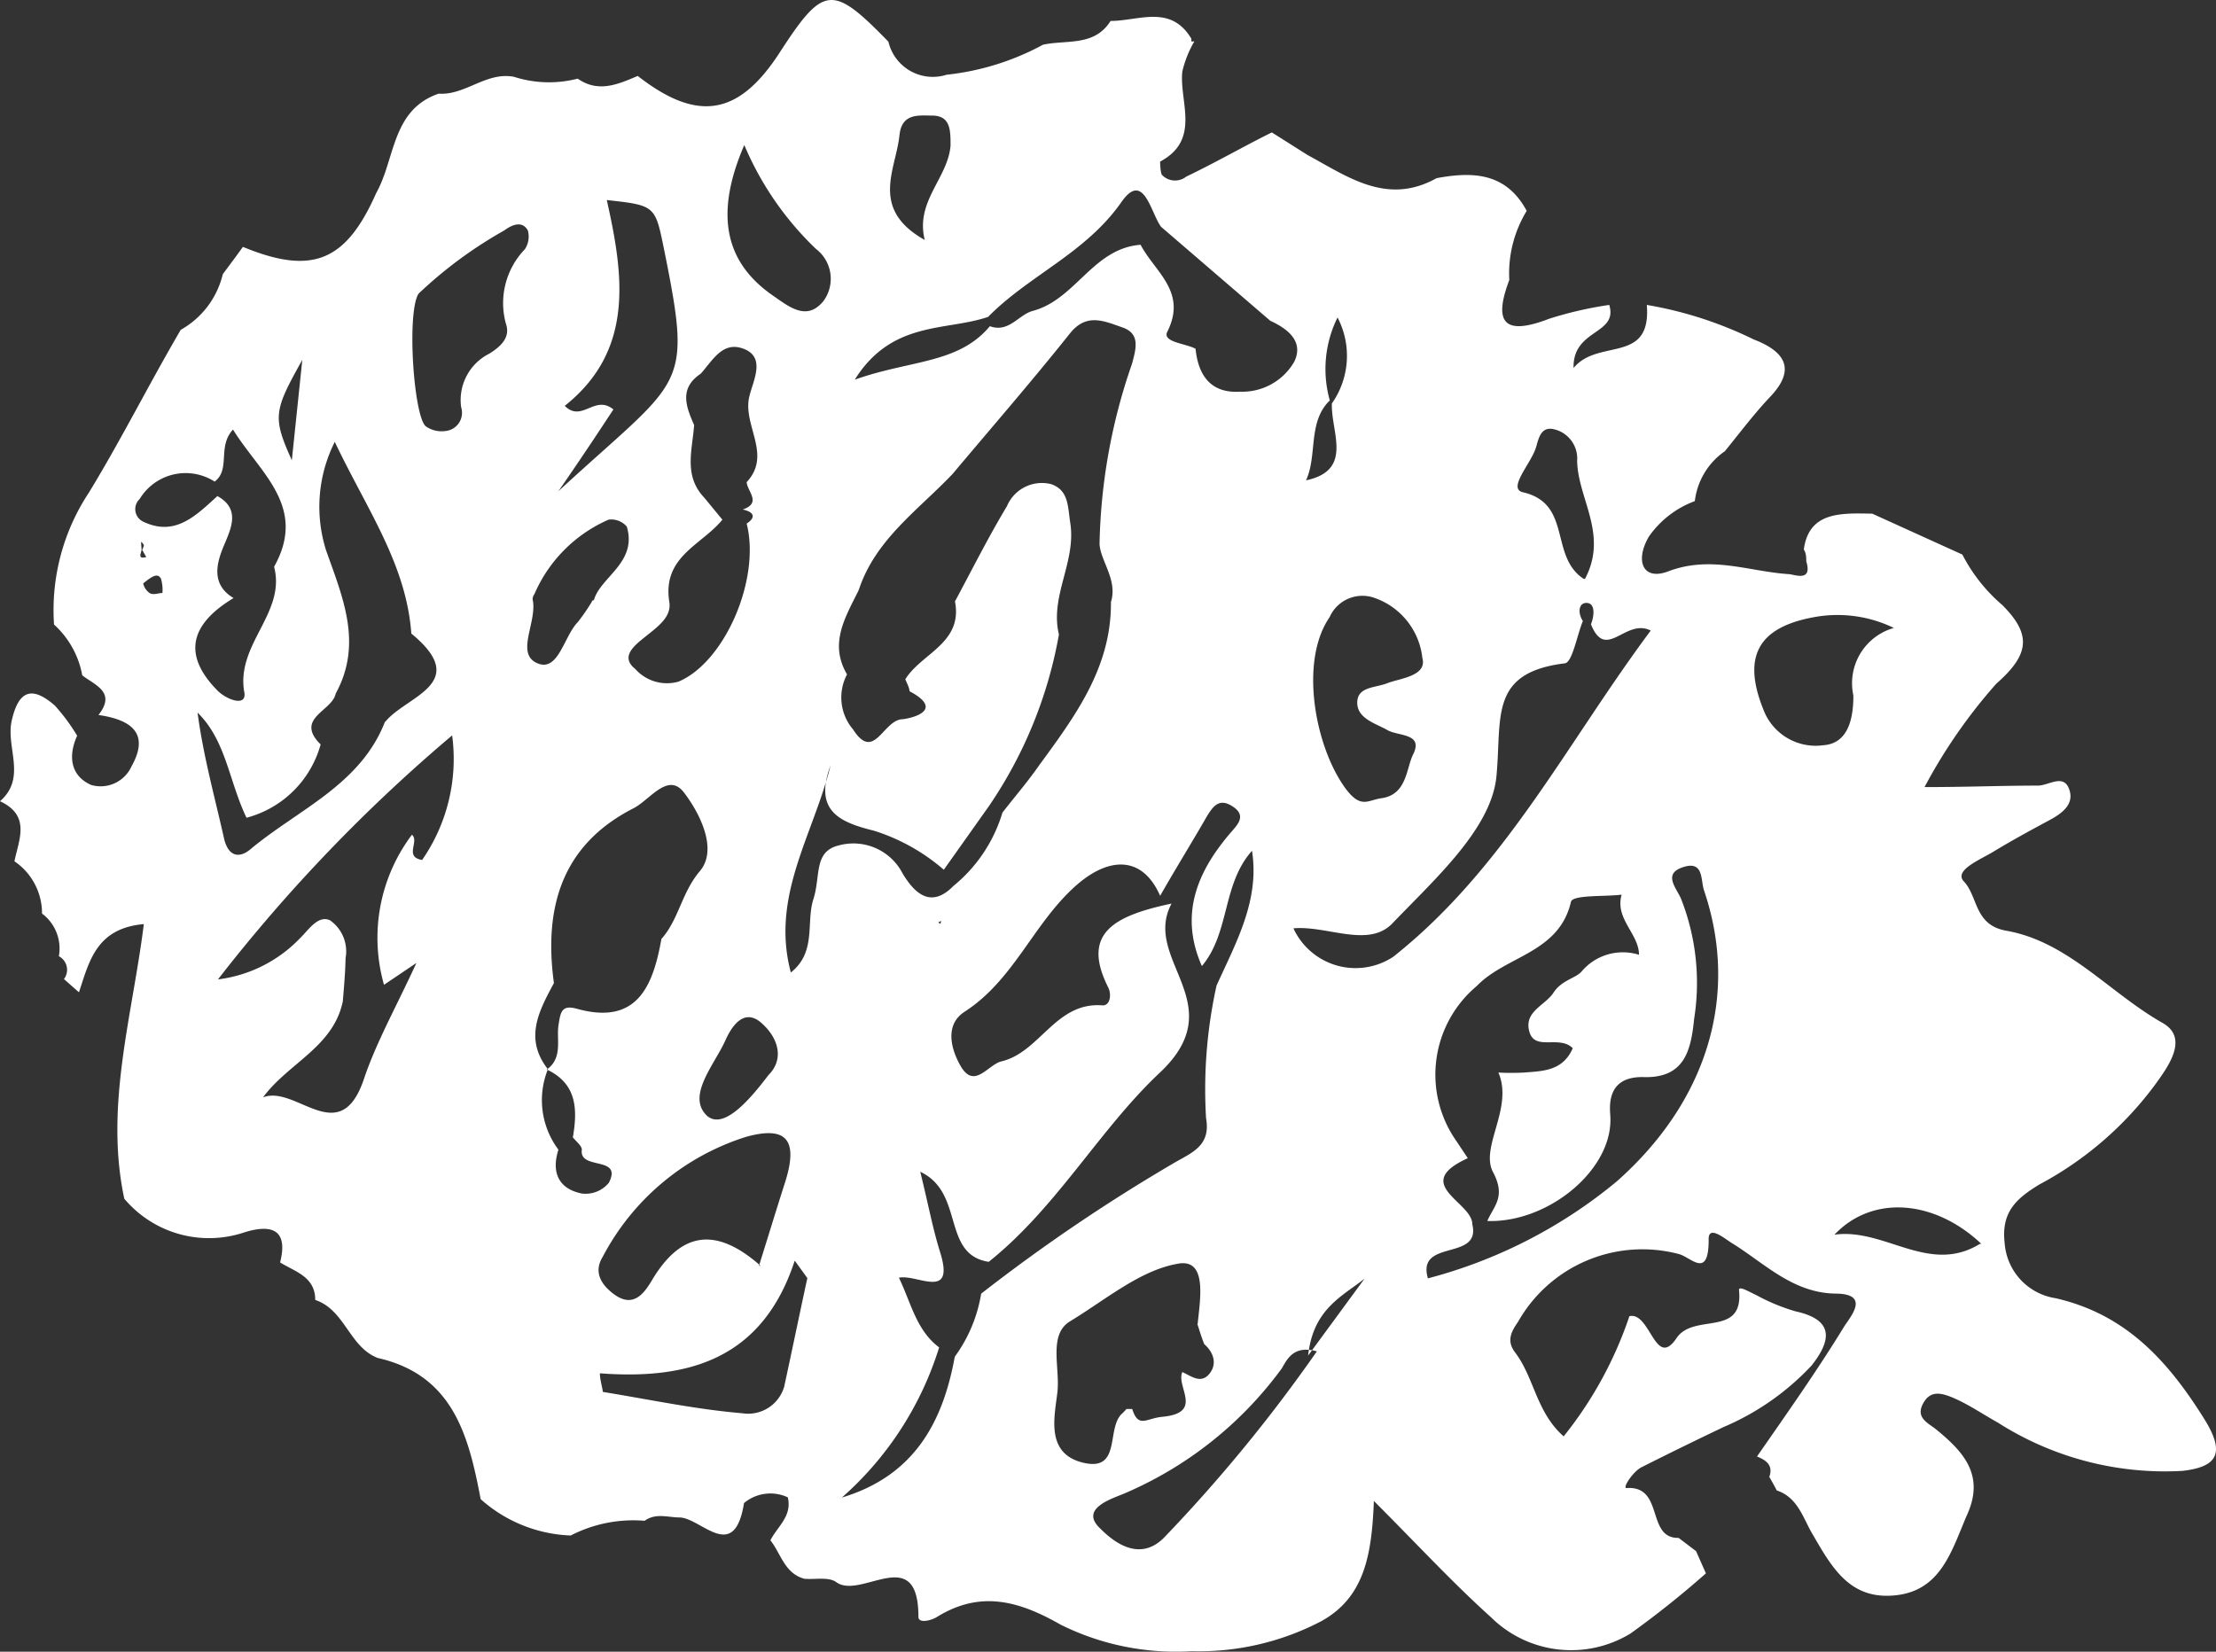<svg xmlns="http://www.w3.org/2000/svg" width="55" height="41" viewBox="0 0 55 41"><rect x="0" y="0" width="55" height="41" fill="#333333" stroke="none"/><g><g><path fill="#fff" d="M23.339 22.934l-.052-.037.074-.037zM3.994 14.362a.948.948 0 0 1 .037.358c-.104 0-.223.06-.32 0a.395.395 0 0 1-.157-.238c.231-.187.358-.262.44-.12zm28.57 19.155c.037.007.077.016.12.028a38.292 38.292 0 0 1-3.794 4.625c-.663.666-1.356 0-1.602-.246-.477-.471.276-.71.604-.845a9.416 9.416 0 0 0 3.92-3.109c.11-.183.245-.5.674-.463a2.828 2.828 0 0 0-.019.142zm1.304-1.777l-1.304 1.777a.934.934 0 0 0-.078-.01c.168-1.047.854-1.346 1.382-1.767zM7.243 11.426c-.484-1.078-.447-1.228.26-2.493zm10.313 16.279c-.536-.492.18-1.276.455-1.895.141-.313.447-.805.887-.417.44.388.559.91.178 1.29-.454.597-1.102 1.365-1.52 1.022zm4.77-24.358c.059-.545.484-.478.804-.478.462 0 .462.358.462.746-.067.813-.88 1.38-.64 2.342-1.38-.776-.709-1.753-.627-2.61zm26.818 27.528c-1.267.782-2.362-.399-3.614-.226.947-1 2.489-.865 3.644.226zM39.308 14.37c-.857-.56-.283-1.857-1.498-2.148-.425-.082.216-.739.32-1.141.06-.21.12-.478.403-.433.376.068.64.41.611.79.015.94.782 1.828.194 2.932zm-24.597.53a4.97 4.97 0 0 1-.371.544c-.35.358-.483 1.26-1.017 1.014-.535-.246.022-1.037-.104-1.581a.217.217 0 0 1 .044-.127 3.549 3.549 0 0 1 1.841-1.85c.17-.024.34.041.453.172.267.895-.66 1.253-.817 1.827zm3.762-11.3a7.712 7.712 0 0 0 1.78 2.58.933.933 0 0 1 .187 1.29c-.417.516-.857.143-1.267-.14-1.177-.821-1.445-2.007-.7-3.73zM14.889 34.09c2.183.164 4.031-.336 4.836-2.797l.313.433c-.194.895-.38 1.797-.574 2.692a.931.931 0 0 1-1.036.664c-1.162-.097-2.31-.343-3.465-.53-.022-.156-.074-.313-.074-.462zm32.124-18.497a2.145 2.145 0 0 0-.01-.005c.004 0 .007-.002.01-.003zm-.01-.005A1.427 1.427 0 0 0 46 17.265c0 .49-.09 1.19-.746 1.234a1.386 1.386 0 0 1-1.49-.892c-.514-1.28-.156-2.023 1.237-2.283a3.203 3.203 0 0 1 2.002.263zM10.388 7.29a10.692 10.692 0 0 1 2.13-1.571c.18-.134.44-.253.582 0a.565.565 0 0 1-.074.469 1.926 1.926 0 0 0-.47 1.846c.12.342-.126.566-.41.744a1.287 1.287 0 0 0-.7 1.333.454.454 0 0 1-.388.588.686.686 0 0 1-.484-.112c-.306-.223-.484-2.828-.186-3.297zm4.836 2.874c-.462-.38-.783.336-1.207-.09 1.736-1.379 1.46-3.25 1.043-5.108 1.237.134 1.2.142 1.438 1.305.693 3.46.447 3.073-2.638 5.922.47-.679.924-1.357 1.364-2.029zm3.614 21.256l.008-.026.03.026zm.008-.026c-1.126-.978-1.974-.777-2.668.391-.201.336-.47.694-.947.336-.32-.239-.499-.552-.275-.917a6.082 6.082 0 0 1 3.562-2.984c1.02-.283 1.296.09.968 1.127-.199.62-.39 1.247-.64 2.047zm14.152-16.069a.89.89 0 0 1 1.114-.484 1.783 1.783 0 0 1 1.19 1.491c.127.455-.569.507-.868.627-.3.119-.748.082-.748.484 0 .403.479.522.748.68.27.156.897.074.643.596-.18.35-.15 1.007-.793 1.096-.336.045-.508.276-.897-.254-.756-1.044-1.137-3.147-.39-4.236zm6.967 12.336c-.06-.709.305-.925.796-.925 1.05.045 1.206-.656 1.287-1.447a5.702 5.702 0 0 0-.327-2.983c-.126-.283-.454-.619.06-.783.513-.164.424.328.513.582.886 2.618.067 5.243-2.165 7.22a12.187 12.187 0 0 1-4.689 2.408c-.29-.992 1.325-.418 1.102-1.342.007-.552-1.54-.992-.112-1.641l-.283-.425a2.868 2.868 0 0 1 .506-3.849c.722-.753 2.04-.813 2.337-2.088.037-.179.819-.127 1.258-.179-.172.604.431.97.431 1.492a1.338 1.338 0 0 0-1.414.402c-.141.18-.498.217-.707.537-.208.321-.736.463-.602.963.134.5.744.082 1.079.417-.246.567-.744.567-1.206.604a6.104 6.104 0 0 1-.64 0c.38.873-.461 1.85-.134 2.469.328.619.023.835-.141 1.216 1.533.052 3.17-1.313 3.05-2.648zm1.005-12.008c-2.08 2.79-3.63 5.915-6.394 8.1a1.698 1.698 0 0 1-2.474-.709c.842-.074 1.863.5 2.46-.126 1.042-1.09 2.45-2.342 2.578-3.64.141-1.462-.194-2.58 1.698-2.812.187-.022.299-.686.448-1.051-.135-.202-.105-.463.104-.448.209.015.179.321.097.53.372.932.857-.164 1.483.156zM8.51 24.834c.03-.35.06-.7.067-1.05a.939.939 0 0 0-.388-.94c-.298-.134-.529.239-.745.448a3.398 3.398 0 0 1-2.034 1.02 40.085 40.085 0 0 1 5.812-6.057 4.402 4.402 0 0 1-.745 3.092c-.454-.074-.06-.462-.253-.626a4.253 4.253 0 0 0-.693 3.725l.805-.543c-.515 1.117-.999 1.974-1.304 2.883-.597 1.765-1.685.134-2.504.454.633-.857 1.75-1.251 1.982-2.391zm1.05-6.93c-.61 1.582-2.16 2.186-3.345 3.178-.276.231-.552.186-.656-.276-.231-1.03-.514-2.044-.656-3.117.708.693.775 1.692 1.215 2.61a2.594 2.594 0 0 0 1.84-1.82c-.655-.649.291-.828.373-1.26.678-1.238.179-2.38-.238-3.558a3.583 3.583 0 0 1 .216-2.692c.797 1.678 1.773 3.028 1.9 4.758 1.513 1.246-.142 1.551-.648 2.193zm13.015-.745c.828.44.164.649-.164.694-.493 0-.709 1.081-1.239.253a1.223 1.223 0 0 1-.149-1.365c-.455-.775-.037-1.424.291-2.095.41-1.253 1.477-1.984 2.328-2.88.97-1.155 1.962-2.296 2.902-3.475.418-.537.858-.32 1.313-.164.455.157.336.537.239.903a14.39 14.39 0 0 0-.806 4.475c.022.417.455.894.283 1.439.015 1.626-.895 2.841-1.79 4.065-.291.417-.604.775-.903 1.163a3.729 3.729 0 0 1-1.216 1.82c-.59.604-1 .12-1.26-.306a1.373 1.373 0 0 0-1.582-.701c-.634.15-.448.753-.634 1.335-.187.582.082 1.313-.56 1.82-.466-1.747.402-3.173.87-4.723-.124.786.455 1.022 1.19 1.203.639.2 1.23.53 1.737.97L24.552 20a10.932 10.932 0 0 0 1.73-4.25c-.23-.948.426-1.79.284-2.753-.067-.425-.037-.82-.47-.977a.94.94 0 0 0-1.104.545c-.462.768-.865 1.573-1.29 2.364.2 1.037-.829 1.283-1.232 1.932.038.104.105.208.105.313zm-1.962 1.842a7.9 7.9 0 0 1-.114.416c.02-.124.057-.262.114-.416zm-14.83-8.338c.67 1.083 1.855 1.912 1.02 3.406.299 1.143-.931 1.905-.745 3.085.097.41-.417.224-.648 0-.864-.867-.73-1.636.387-2.308-.64-.381-.365-1.009-.2-1.397.163-.388.342-.837-.202-1.135l-.097.09c-.5.455-.998.903-1.744.545a.343.343 0 0 1-.089-.56 1.334 1.334 0 0 1 1.863-.434c.402-.306.06-.866.455-1.292zm15.112 26.511a8.2 8.2 0 0 0 2.414-3.727c-.566-.425-.693-1.096-.998-1.73.454-.096 1.415.59 1.013-.663-.179-.581-.29-1.185-.484-1.967 1.11.521.521 2.05 1.699 2.236 1.684-1.342 2.75-3.287 4.24-4.689 1.833-1.714-.447-2.802.298-4.204-1.446.306-2.25.746-1.565 2.095.074.164.045.432-.142.432-1.177-.097-1.557 1.178-2.533 1.394-.336.104-.664.693-.999.104-.238-.417-.395-1.02.104-1.341 1.2-.775 1.685-2.132 2.69-3.064.835-.782 1.707-.85 2.162.187.417-.73.804-1.35 1.162-1.976.164-.268.32-.462.656-.23.335.23.09.454-.082.655-.827.97-1.26 2.028-.7 3.295.7-.835.499-2.028 1.244-2.862.194 1.23-.395 2.273-.88 3.346a11.93 11.93 0 0 0-.26 3.295c.119.663-.328.842-.746 1.08-1.683.981-3.299 2.075-4.836 3.273a3.646 3.646 0 0 1-.655 1.565c-.299 1.647-1.021 2.96-2.802 3.496zm.32-27.75c.924-1.476 2.273-1.2 3.309-1.558 1.02-1.036 2.422-1.58 3.308-2.849.552-.79.723.254.984.612l2.712 2.334c.44.202.835.515.596 1.014a1.49 1.49 0 0 1-1.348.746c-.723.045-1.036-.402-1.103-1.066-.254-.135-.835-.164-.7-.425.499-.992-.314-1.485-.664-2.156-1.185.09-1.61 1.358-2.675 1.641-.358.097-.596.552-1.066.38-.782.94-1.982.836-3.353 1.328zm11.79.516a2.877 2.877 0 0 1 .192-2.059c.356.68.302 1.506-.14 2.133-.03.709.546 1.656-.642 1.91.288-.627.037-1.447.59-1.984zM13.86 28.539a2.049 2.049 0 0 1-.268-1.98c.73.353.744.988.626 1.674.082.104.223.209.223.306-.074.521 1.021.141.671.82a.745.745 0 0 1-.678.267c-.574-.119-.753-.529-.574-1.087zm-.29-1.99a.729.729 0 0 0 .022-.016l.007.009a2.139 2.139 0 0 0-.007.018 1.9 1.9 0 0 0-.022-.01zm.022-.016c-.586-.757-.215-1.44.156-2.13-.253-1.855.18-3.427 1.983-4.343.402-.209.85-.902 1.244-.388.395.514.85 1.416.395 1.952-.455.537-.522 1.2-.954 1.684-.208 1.162-.596 2.146-2.086 1.736-.395-.112-.418.075-.47.417-.05.337.106.787-.268 1.072zm16.126 6.333c.052.156.096.313.171.5.238.208.328.5.12.745-.21.246-.448.045-.664-.052-.164.365.544 1.014-.5 1.111-.402.038-.588.291-.744-.194h-.142l-.09.097c-.432.343-.014 1.462-.976 1.238-.96-.223-.715-1.156-.648-1.76.067-.604-.231-1.424.313-1.752.864-.522 1.729-1.26 2.653-1.425.767-.164.574.88.514 1.492zm-11.29-20.22c.343.075.298.225.104.351.35 1.38-.543 3.439-1.691 3.923a1.05 1.05 0 0 1-1.073-.313c-.395-.313-.008-.597.29-.835.299-.239.619-.478.552-.843-.171-1.119.812-1.402 1.319-2.029l-.447-.544c-.522-.544-.298-1.186-.254-1.805-.2-.455-.38-.91.164-1.275.298-.328.544-.828 1.08-.612.537.216.217.79.128 1.171-.18.716.573 1.447-.068 2.133.015.231.38.515-.096.679zM3.63 13.827c-.235.066-.117-.113-.117-.18 0-.067-.022-.216 0-.194a.818.818 0 0 1 .059.075.331.331 0 0 1-.044.12zm41.14-.187c.06.097.06.194.06.29.164.538-.306.321-.447.321-.984-.067-1.923-.47-2.981-.067-.633.239-.827-.268-.477-.865.281-.403.68-.71 1.14-.88.059-.5.33-.952.745-1.238.365-.448.716-.917 1.11-1.335.671-.694.388-1.141-.394-1.44a9.682 9.682 0 0 0-2.653-.857c.12 1.484-1.207.82-1.818 1.566-.023-.977 1.11-.82.886-1.566a9.368 9.368 0 0 0-1.49.343c-1.103.425-1.4.12-.991-.962-.033-.603.118-1.2.432-1.716-.514-.954-1.341-.977-2.235-.812-1.23.686-2.199-.03-3.205-.575l-.886-.56c-.708.351-1.379.74-2.124 1.097a.447.447 0 0 1-.604-.044c-.044-.075-.044-.329-.044-.329 1.02-.544.469-1.491.551-2.237.062-.262.162-.514.298-.746h-.074V.96c-.515-.858-1.305-.44-2.005-.44-.402.641-1.095.462-1.677.59a6.442 6.442 0 0 1-2.392.745 1.132 1.132 0 0 1-1.445-.82c-1.394-1.432-1.61-1.41-2.698.268-1.013 1.566-2.034 1.745-3.524.582-.492.209-.977.425-1.49.067-.521.135-1.069.119-1.58-.045-.686-.134-1.208.463-1.871.418-1.17.403-1.073 1.618-1.55 2.468-.753 1.7-1.587 2.044-3.309 1.335-.163.232-.335.455-.499.68a2.155 2.155 0 0 1-1.043 1.379c-.79 1.35-1.475 2.722-2.28 4.042a5.284 5.284 0 0 0-.865 3.274c.366.332.613.775.7 1.26.299.24.858.41.403.985.768.112 1.297.425.82 1.276a.842.842 0 0 1-.999.462c-.514-.224-.58-.716-.35-1.223a4.802 4.802 0 0 0-.551-.746c-.537-.47-.895-.425-1.073.373-.15.664.38 1.417-.291 1.999.768.358.47.947.358 1.491.43.291.687.778.685 1.298.329.245.49.655.418 1.059a.38.38 0 0 1 .126.567l.373.328c.253-.76.425-1.589 1.61-1.693-.284 2.275-.977 4.52-.485 6.817a2.748 2.748 0 0 0 2.98.835c.597-.186 1.111-.134.887.746.366.231.872.35.872.932.738.246.842 1.164 1.55 1.44 1.878.425 2.258 1.939 2.556 3.505a3.545 3.545 0 0 0 2.236.902 3.38 3.38 0 0 1 1.833-.365c.283-.202.574-.082.887-.082.536.037 1.341 1.133 1.58-.358a1.02 1.02 0 0 1 1.087-.142c.112.47-.26.724-.432 1.067.261.328.35.82.842.954.268.023.604-.052.79.082.611.455 2.042-1 2.042.865 0 .164.305.097.462 0 1.073-.663 2.027-.402 3.07.194 1.007.5 2.127.726 3.249.657a6.553 6.553 0 0 0 3.22-.746c1.08-.597 1.251-1.67 1.303-2.983 1.08 1.081 1.953 2.028 2.906 2.886a2.83 2.83 0 0 0 3.465.403 23.661 23.661 0 0 0 1.87-1.492l-.245-.552-.432-.328c-.813.015-.35-1.298-1.29-1.238-.119.015.15-.403.366-.515a103.27 103.27 0 0 1 2.041-1 6.423 6.423 0 0 0 2.184-1.528c.47-.597.589-1.126-.395-1.342a4.812 4.812 0 0 1-.976-.403c-.15-.067-.432-.239-.432-.134.126 1.2-1.118.559-1.55 1.2-.53.79-.649-.663-1.17-.544a9.698 9.698 0 0 1-1.632 2.983c-.686-.604-.73-1.47-1.215-2.096-.201-.276-.09-.5.082-.745a3.546 3.546 0 0 1 3.987-1.686c.305.075.745.641.745-.35-.015-.388.395-.03.581.082.82.507 1.52 1.252 2.608 1.252.82.023.328.575.172.82-.671 1.097-1.416 2.149-2.161 3.223.223.09.41.216.305.507.067.112.127.224.186.336.537.179.656.708.902 1.11.484.836.932 1.612 2.05 1.492 1.117-.119 1.385-1.096 1.758-1.969.462-.991-.052-1.573-.745-2.14-.187-.157-.522-.283-.343-.634.179-.35.447-.298.812-.134.365.164.7.395 1.05.589a7.708 7.708 0 0 0 4.584 1.2c.85-.096 1.065-.424.574-1.237-.91-1.47-1.96-2.648-3.726-3.05a1.491 1.491 0 0 1-1.26-1.365c-.09-.769.283-1.104.857-1.455a8.602 8.602 0 0 0 2.906-2.52c.299-.418.813-1.12.157-1.492-1.319-.746-2.347-2.021-3.882-2.29-.798-.142-.693-.843-1.051-1.223-.26-.276.417-.544.745-.746.455-.276.924-.53 1.394-.783.29-.157.58-.373.491-.708-.126-.47-.514-.142-.79-.142-.894 0-1.788.037-2.816.037a13.156 13.156 0 0 1 1.78-2.565c.813-.716.895-1.209.15-1.954a4.146 4.146 0 0 1-.991-1.253l-2.236-1.015c-.782-.015-1.572-.052-1.699.888z"/></g></g></svg>
